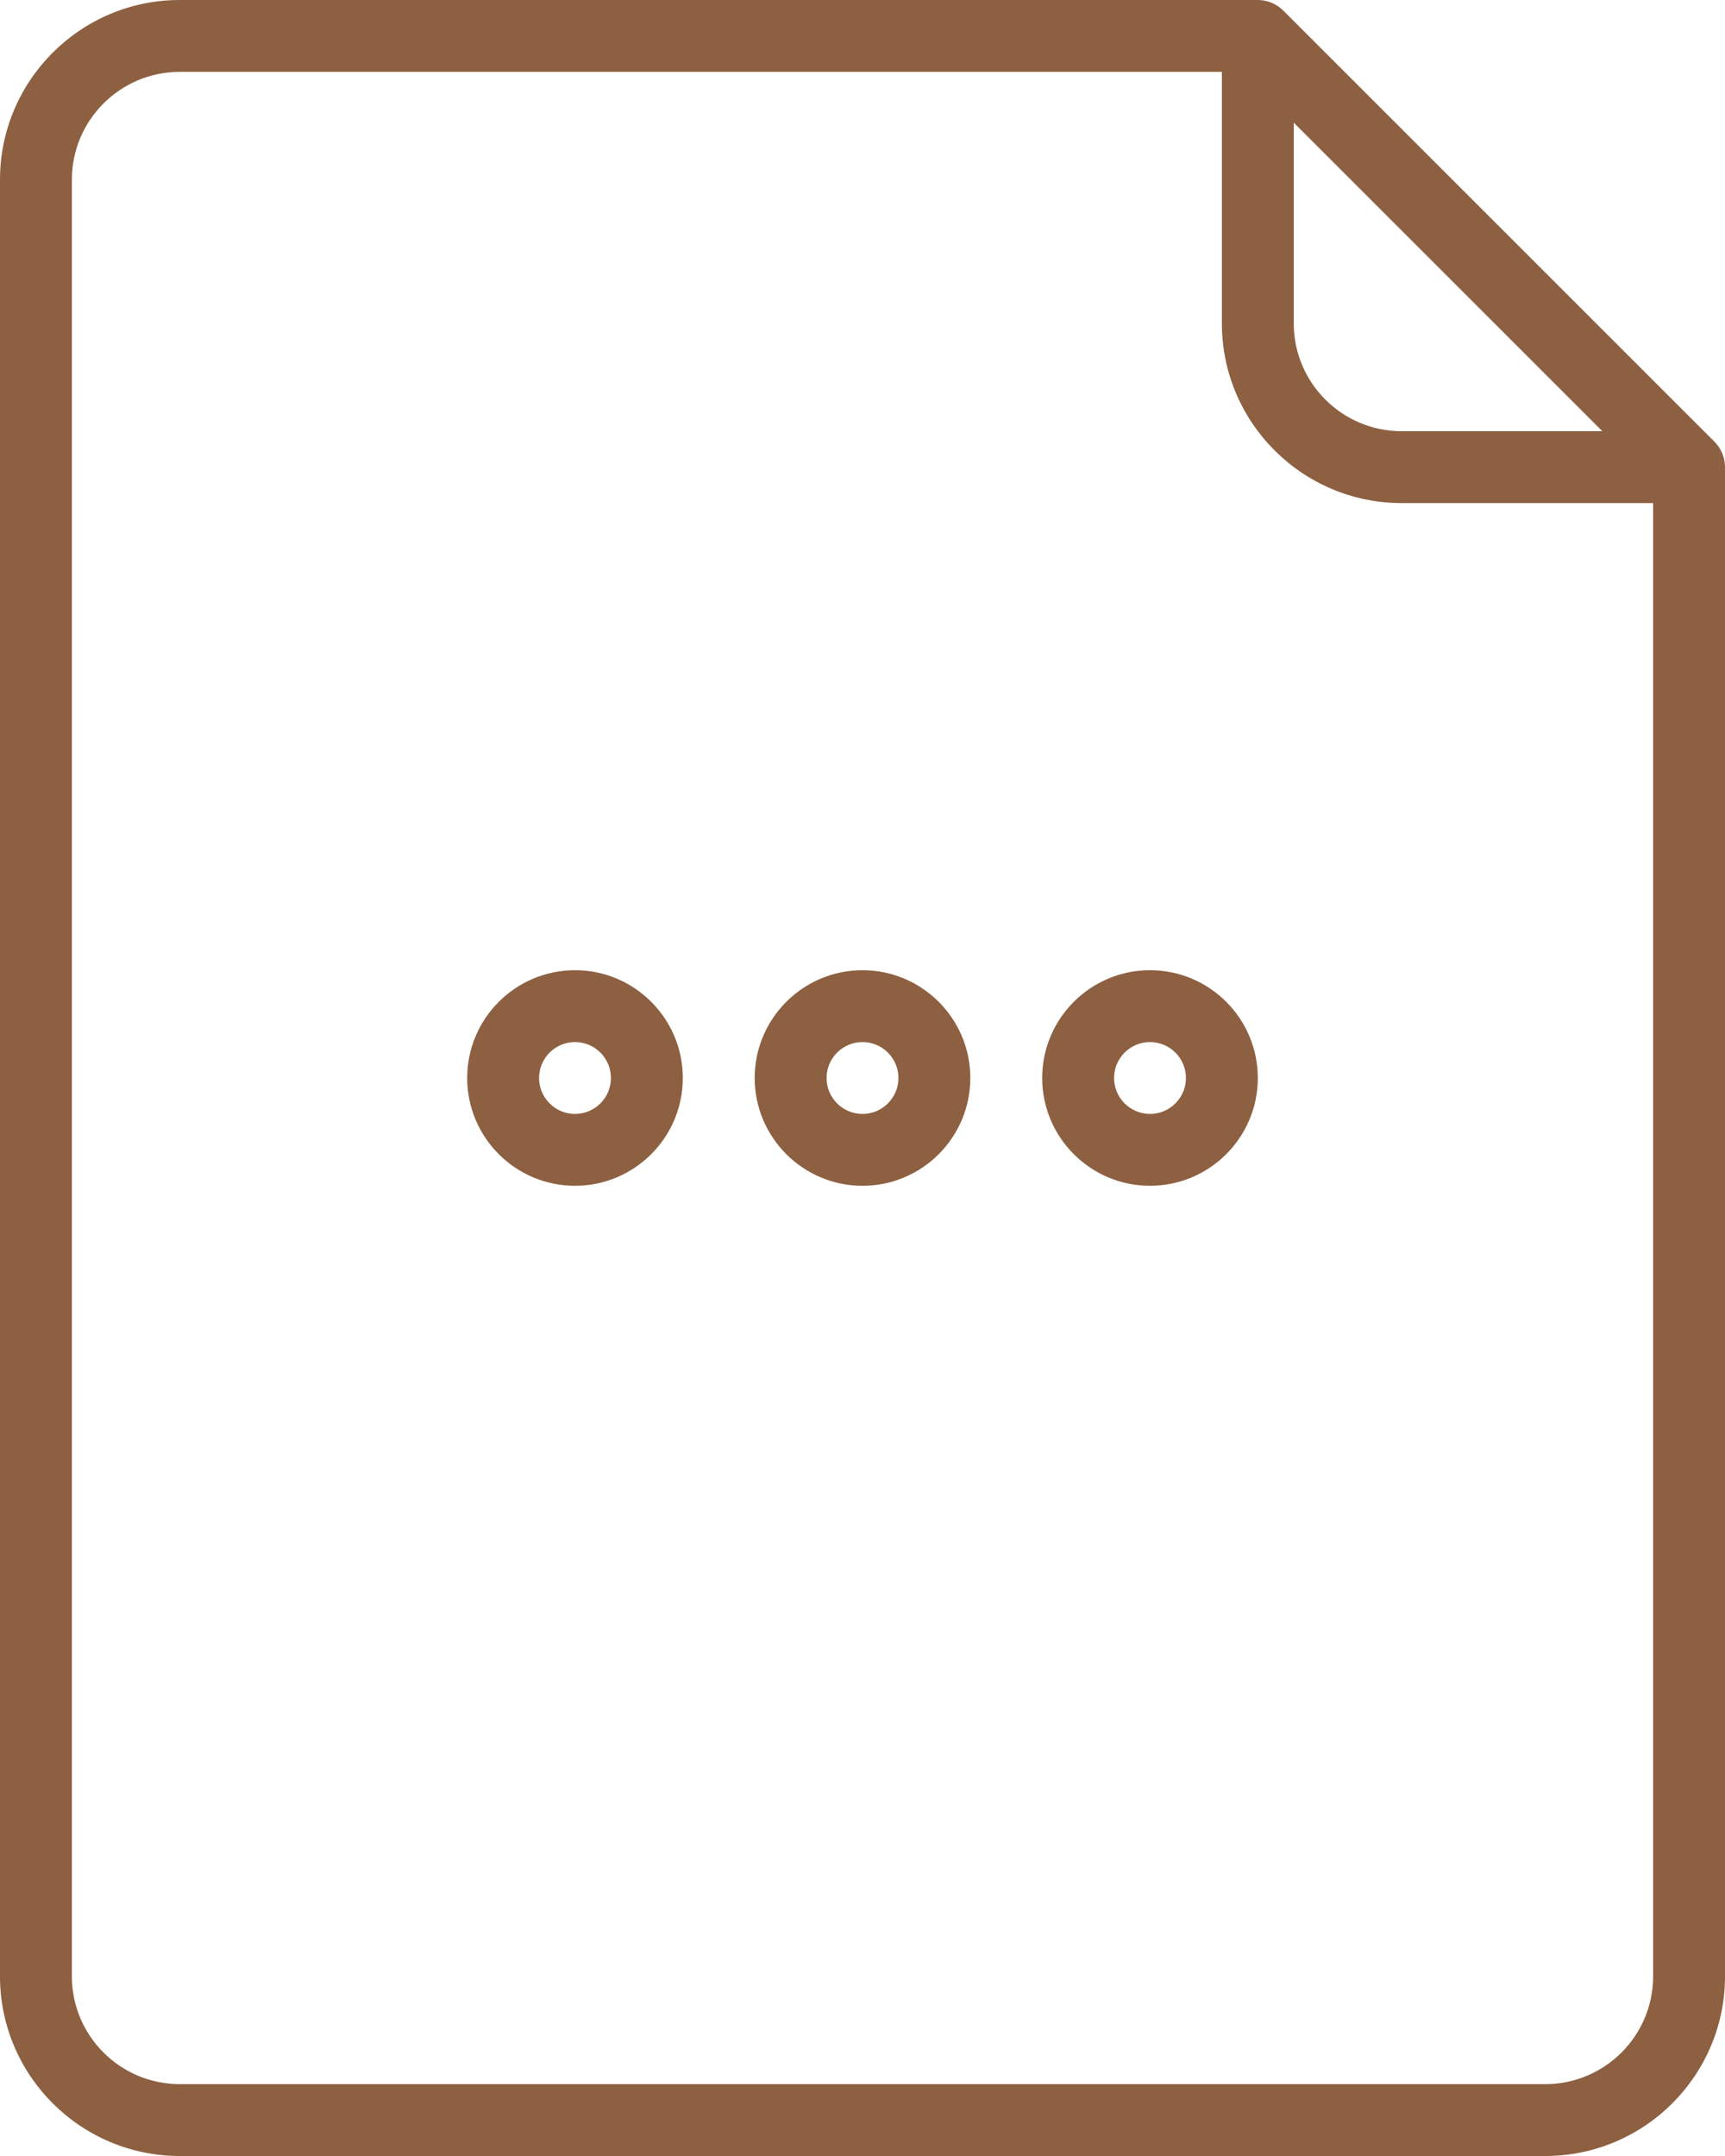 <?xml version="1.0" encoding="UTF-8" standalone="no"?><svg xmlns="http://www.w3.org/2000/svg" xmlns:xlink="http://www.w3.org/1999/xlink" fill="#000000" height="480" preserveAspectRatio="xMidYMid meet" version="1" viewBox="64.0 16.0 384.0 480.0" width="384" zoomAndPan="magnify"><g fill="#8d6041" id="change1_1"><path d="M 352 43.312 L 420.688 112 L 376 112 C 362.766 112 352 101.234 352 88 Z M 432 456 C 432 469.234 421.234 480 408 480 L 104 480 C 90.766 480 80 469.234 80 456 L 80 56 C 80 42.766 90.766 32 104 32 L 336 32 L 336 88 C 336 110.055 353.945 128 376 128 L 432 128 Z M 344 16 L 104 16 C 81.945 16 64 33.945 64 56 L 64 456 C 64 478.055 81.945 496 104 496 L 408 496 C 430.055 496 448 478.055 448 456 L 448 120 C 448 117.879 447.156 115.844 445.656 114.344 L 349.656 18.344 C 348.156 16.844 346.121 16 344 16" fill="inherit"/><path d="M 192 264 C 187.59 264 184 260.41 184 256 C 184 251.59 187.59 248 192 248 C 196.41 248 200 251.59 200 256 C 200 260.41 196.41 264 192 264 Z M 192 232 C 178.766 232 168 242.766 168 256 C 168 269.234 178.766 280 192 280 C 205.234 280 216 269.234 216 256 C 216 242.766 205.234 232 192 232" fill="inherit"/><path d="M 256 264 C 251.59 264 248 260.41 248 256 C 248 251.59 251.59 248 256 248 C 260.41 248 264 251.59 264 256 C 264 260.41 260.41 264 256 264 Z M 256 232 C 242.766 232 232 242.766 232 256 C 232 269.234 242.766 280 256 280 C 269.234 280 280 269.234 280 256 C 280 242.766 269.234 232 256 232" fill="inherit"/><path d="M 320 264 C 315.59 264 312 260.41 312 256 C 312 251.59 315.59 248 320 248 C 324.41 248 328 251.59 328 256 C 328 260.41 324.41 264 320 264 Z M 320 232 C 306.766 232 296 242.766 296 256 C 296 269.234 306.766 280 320 280 C 333.234 280 344 269.234 344 256 C 344 242.766 333.234 232 320 232" fill="inherit"/></g></svg>